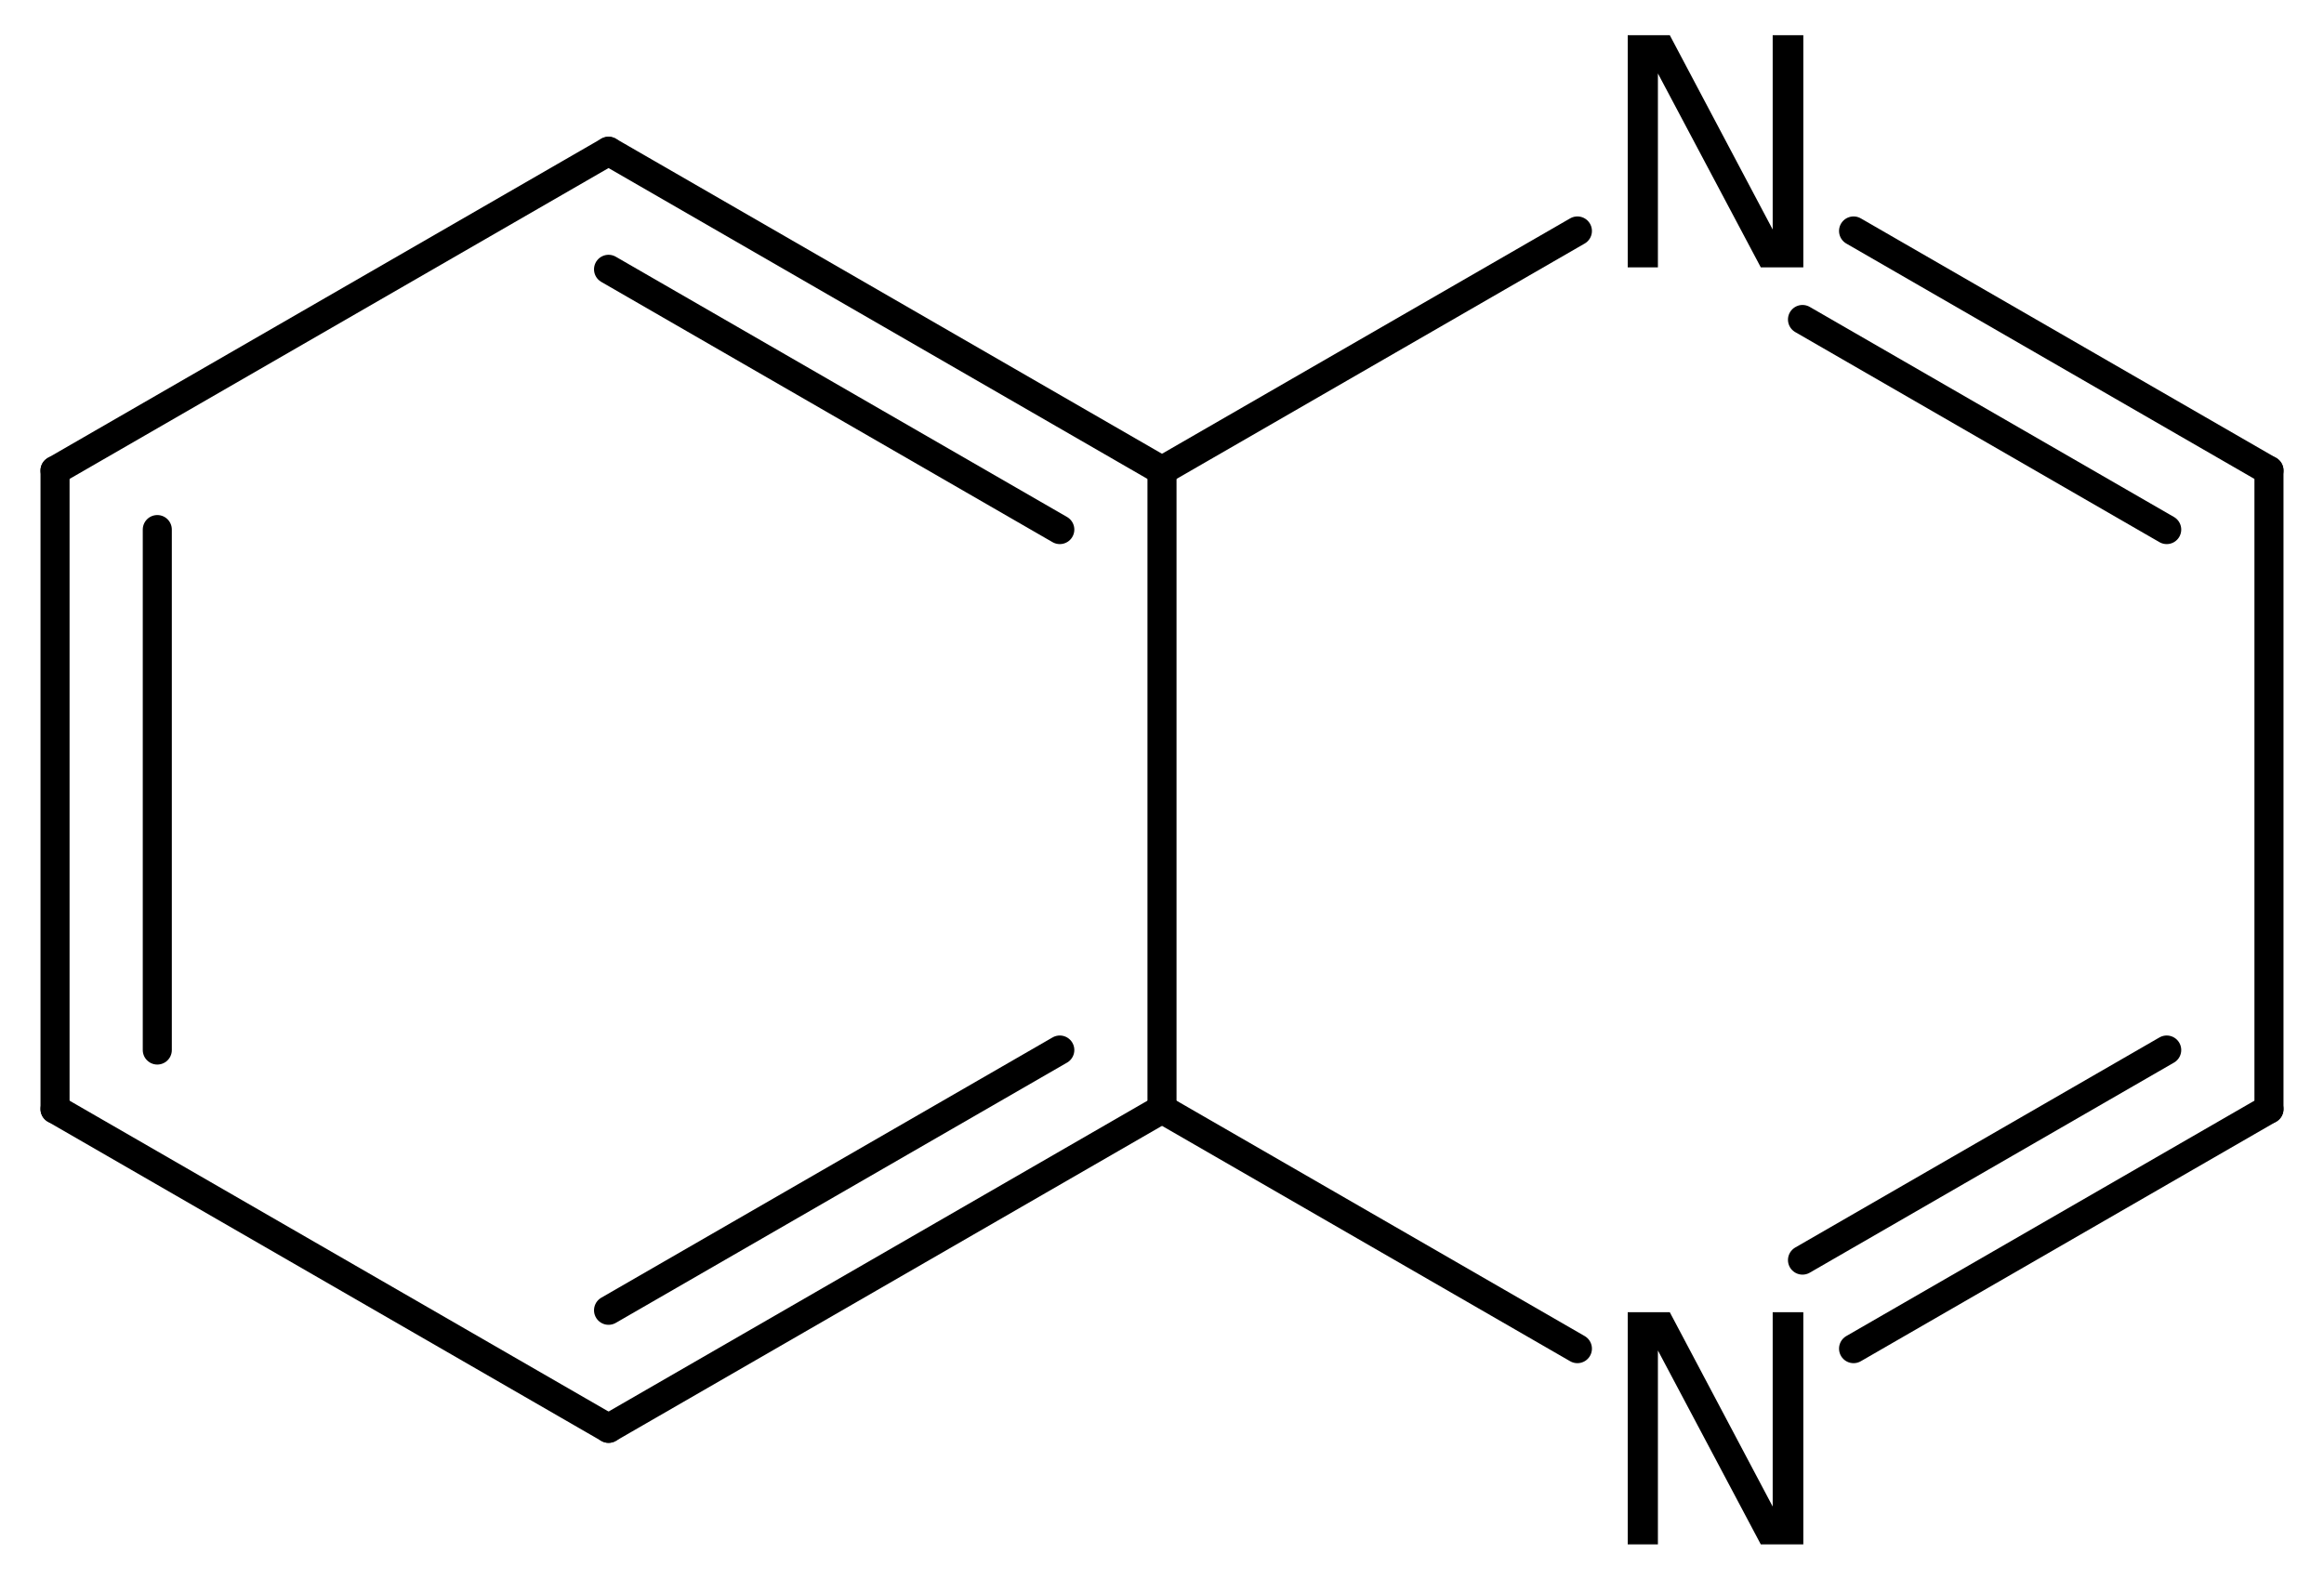 <?xml version='1.0' encoding='UTF-8'?>
<!DOCTYPE svg PUBLIC "-//W3C//DTD SVG 1.1//EN" "http://www.w3.org/Graphics/SVG/1.1/DTD/svg11.dtd">
<svg version='1.2' xmlns='http://www.w3.org/2000/svg' xmlns:xlink='http://www.w3.org/1999/xlink' width='36.952mm' height='25.121mm' viewBox='0 0 36.952 25.121'>
  <desc>Generated by the Chemistry Development Kit (http://github.com/cdk)</desc>
  <g stroke-linecap='round' stroke-linejoin='round' stroke='#000000' stroke-width='.462' fill='#000000'>
    <rect x='.0' y='.0' width='37.0' height='26.0' fill='#FFFFFF' stroke='none'/>
    <g id='mol1' class='mol'>
      <g id='mol1bnd1' class='bond'>
        <line x1='.875' y1='7.483' x2='.875' y2='17.638'/>
        <line x1='2.501' y1='8.422' x2='2.501' y2='16.699'/>
      </g>
      <line id='mol1bnd2' class='bond' x1='.875' y1='7.483' x2='9.676' y2='2.406'/>
      <g id='mol1bnd3' class='bond'>
        <line x1='18.476' y1='7.483' x2='9.676' y2='2.406'/>
        <line x1='16.851' y1='8.422' x2='9.676' y2='4.283'/>
      </g>
      <line id='mol1bnd4' class='bond' x1='18.476' y1='7.483' x2='18.476' y2='17.638'/>
      <g id='mol1bnd5' class='bond'>
        <line x1='9.676' y1='22.715' x2='18.476' y2='17.638'/>
        <line x1='9.676' y1='20.838' x2='16.851' y2='16.699'/>
      </g>
      <line id='mol1bnd6' class='bond' x1='.875' y1='17.638' x2='9.676' y2='22.715'/>
      <line id='mol1bnd7' class='bond' x1='18.476' y1='17.638' x2='25.081' y2='21.448'/>
      <g id='mol1bnd8' class='bond'>
        <line x1='29.472' y1='21.448' x2='36.077' y2='17.638'/>
        <line x1='28.66' y1='20.04' x2='34.451' y2='16.699'/>
      </g>
      <line id='mol1bnd9' class='bond' x1='36.077' y1='17.638' x2='36.077' y2='7.483'/>
      <g id='mol1bnd10' class='bond'>
        <line x1='36.077' y1='7.483' x2='29.472' y2='3.673'/>
        <line x1='34.451' y1='8.422' x2='28.66' y2='5.081'/>
      </g>
      <line id='mol1bnd11' class='bond' x1='18.476' y1='7.483' x2='25.081' y2='3.673'/>
      <path id='mol1atm7' class='atom' d='M25.881 20.869h.669l1.636 3.09v-3.09h.487v3.692h-.676l-1.636 -3.084v3.084h-.48v-3.692z' stroke='none'/>
      <path id='mol1atm10' class='atom' d='M25.881 .56h.669l1.636 3.09v-3.09h.487v3.692h-.676l-1.636 -3.084v3.084h-.48v-3.692z' stroke='none'/>
    </g>
  </g>
</svg>
